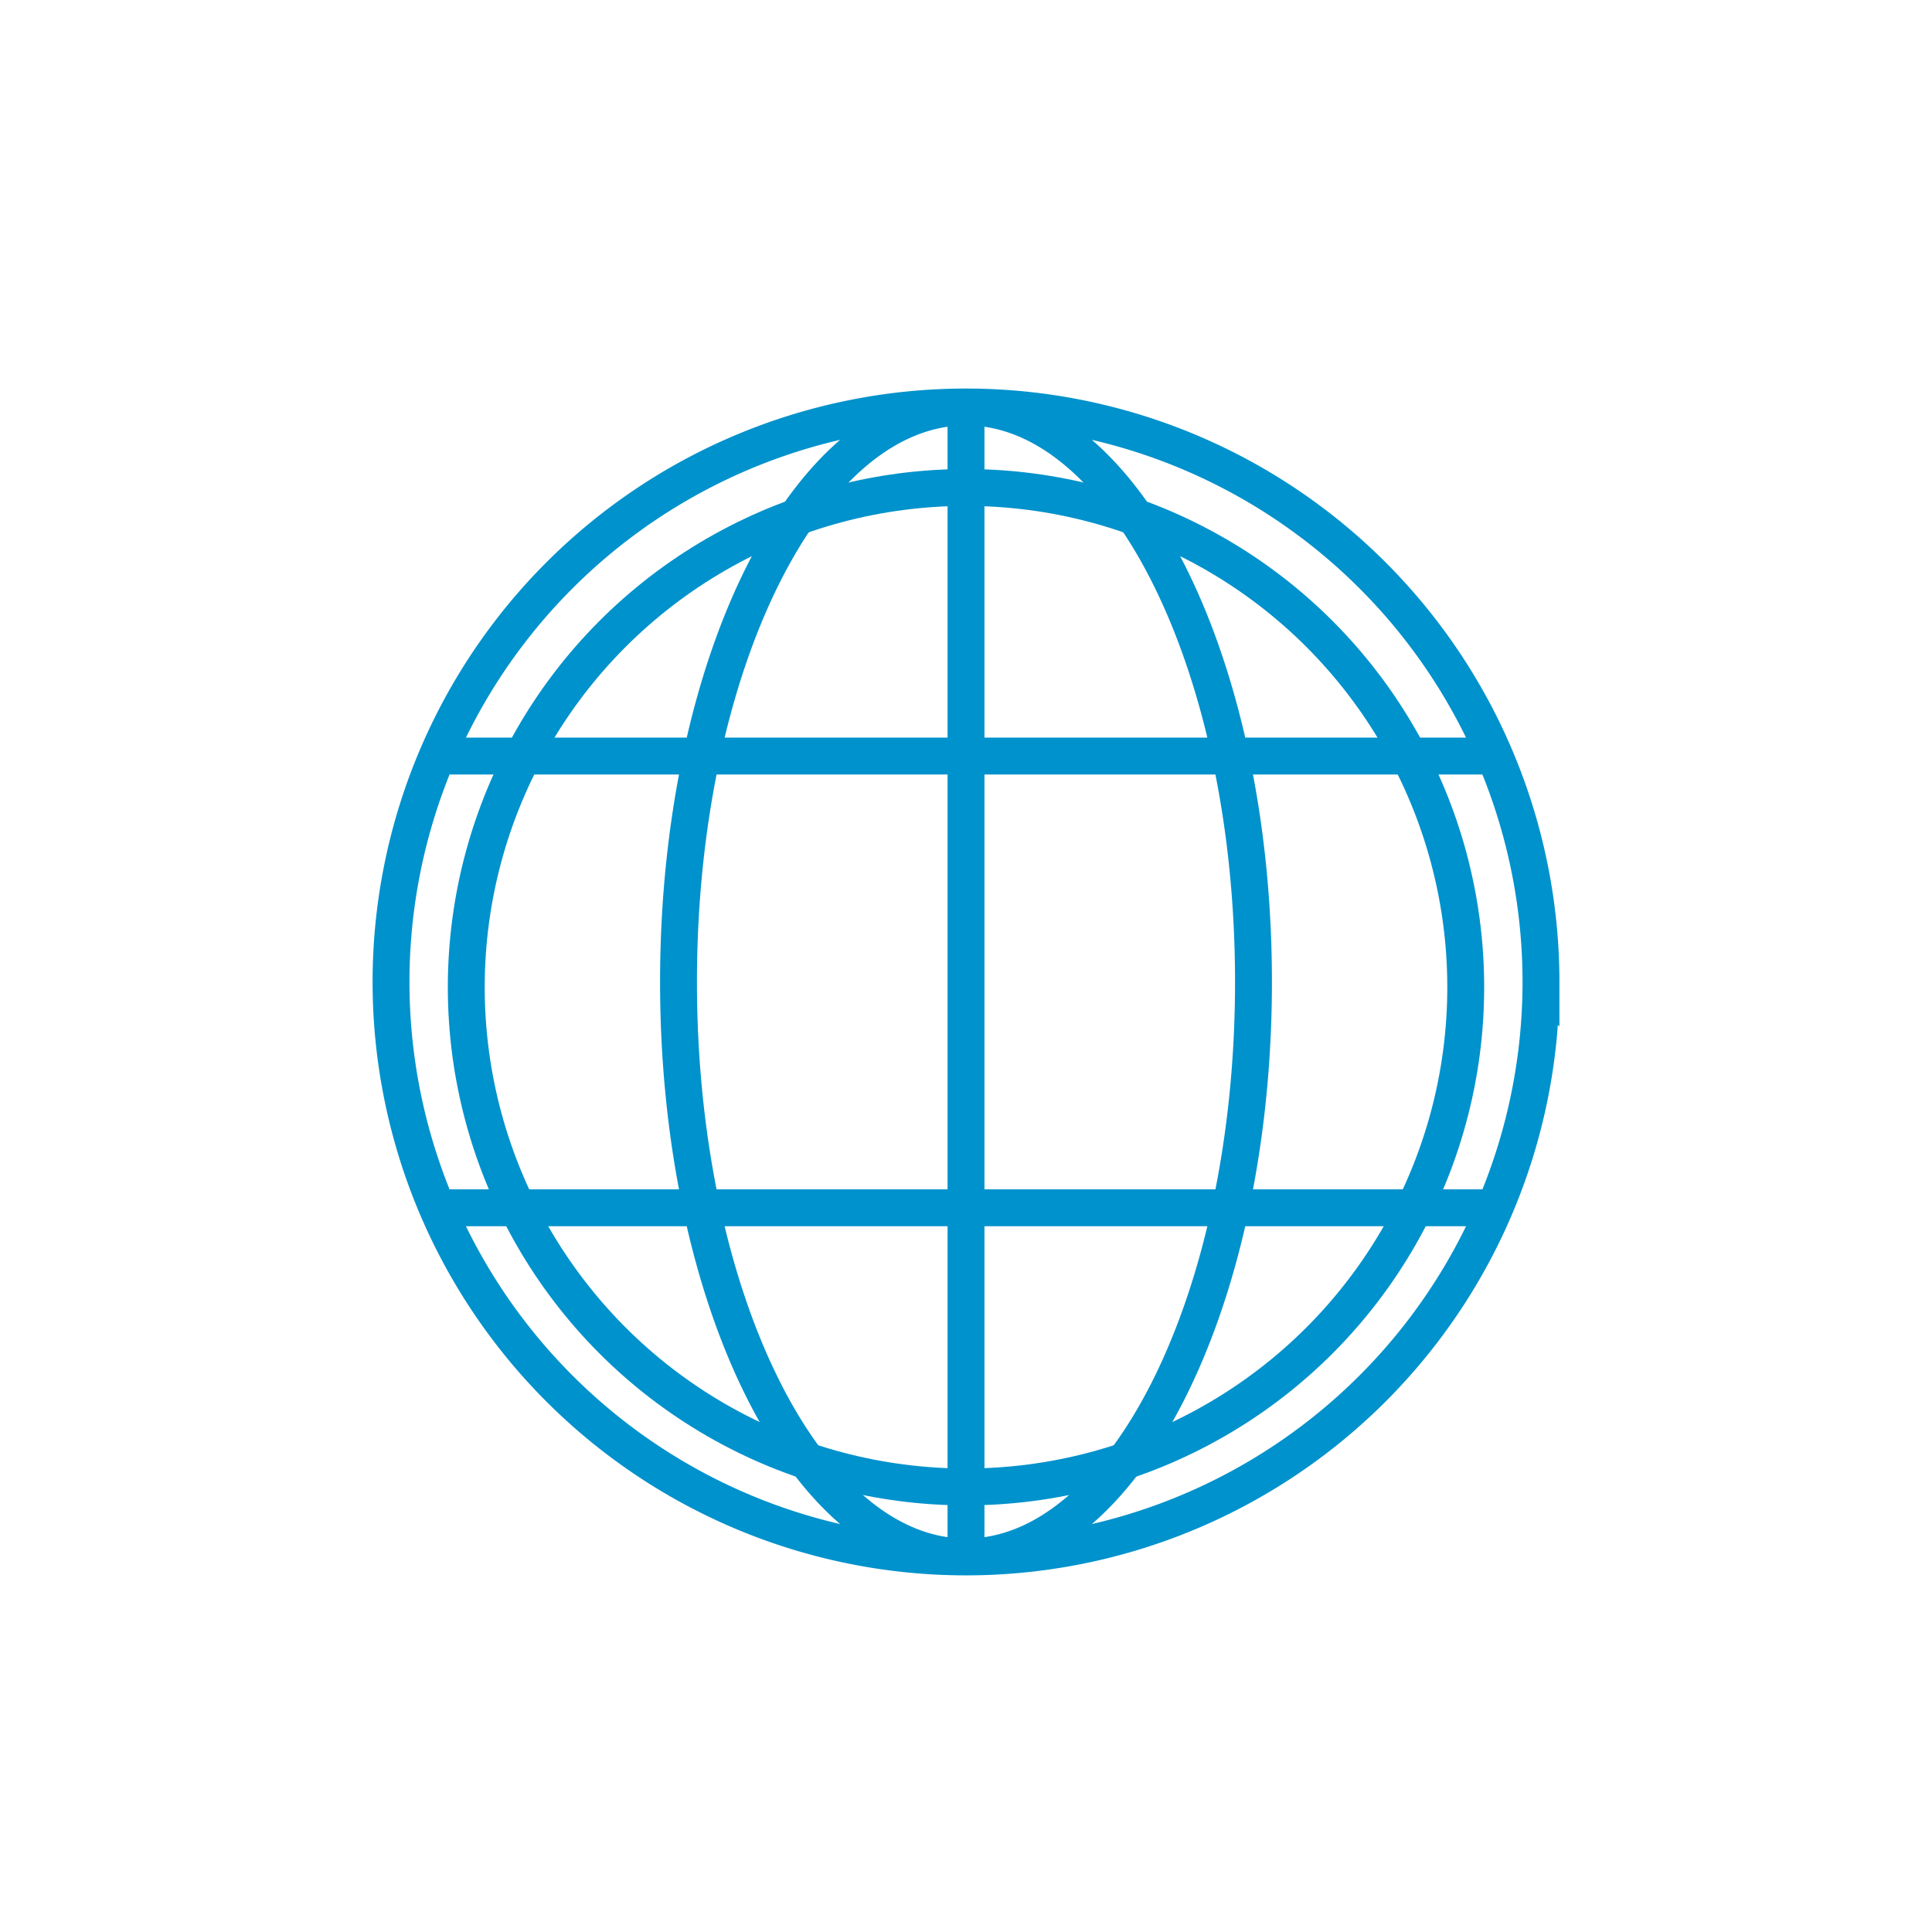 <svg xmlns="http://www.w3.org/2000/svg" viewBox="0 0 41.908 41.909"><defs><style>.cls-1,.cls-2,.cls-3{fill:none;}.cls-2,.cls-3{stroke:#0092cc;stroke-width:0.8px;}.cls-3{stroke-miterlimit:10;}</style></defs><g id="Ebene_2" data-name="Ebene 2"><g id="background"><path class="cls-1" d="M20.954,41.909A20.954,20.954,0,1,0,0,20.954,20.954,20.954,0,0,0,20.954,41.909"/></g><g id="Layer_1" data-name="Layer 1"><circle class="cls-2" cx="20.954" cy="21.414" r="10.84"/><path class="cls-3" d="M20.954,8.828v24.944m6.236-12.472c0,6.888-2.792,12.472-6.236,12.472s-6.236-5.584-6.236-12.472,2.792-12.472,6.236-12.472S27.19,14.412,27.19,21.3Zm6.236,0a12.472,12.472,0,1,1-12.472-12.472A12.472,12.472,0,0,1,33.426,21.3Zm-.891,4.899H9.373m0-9.799H32.535"/></g></g></svg>